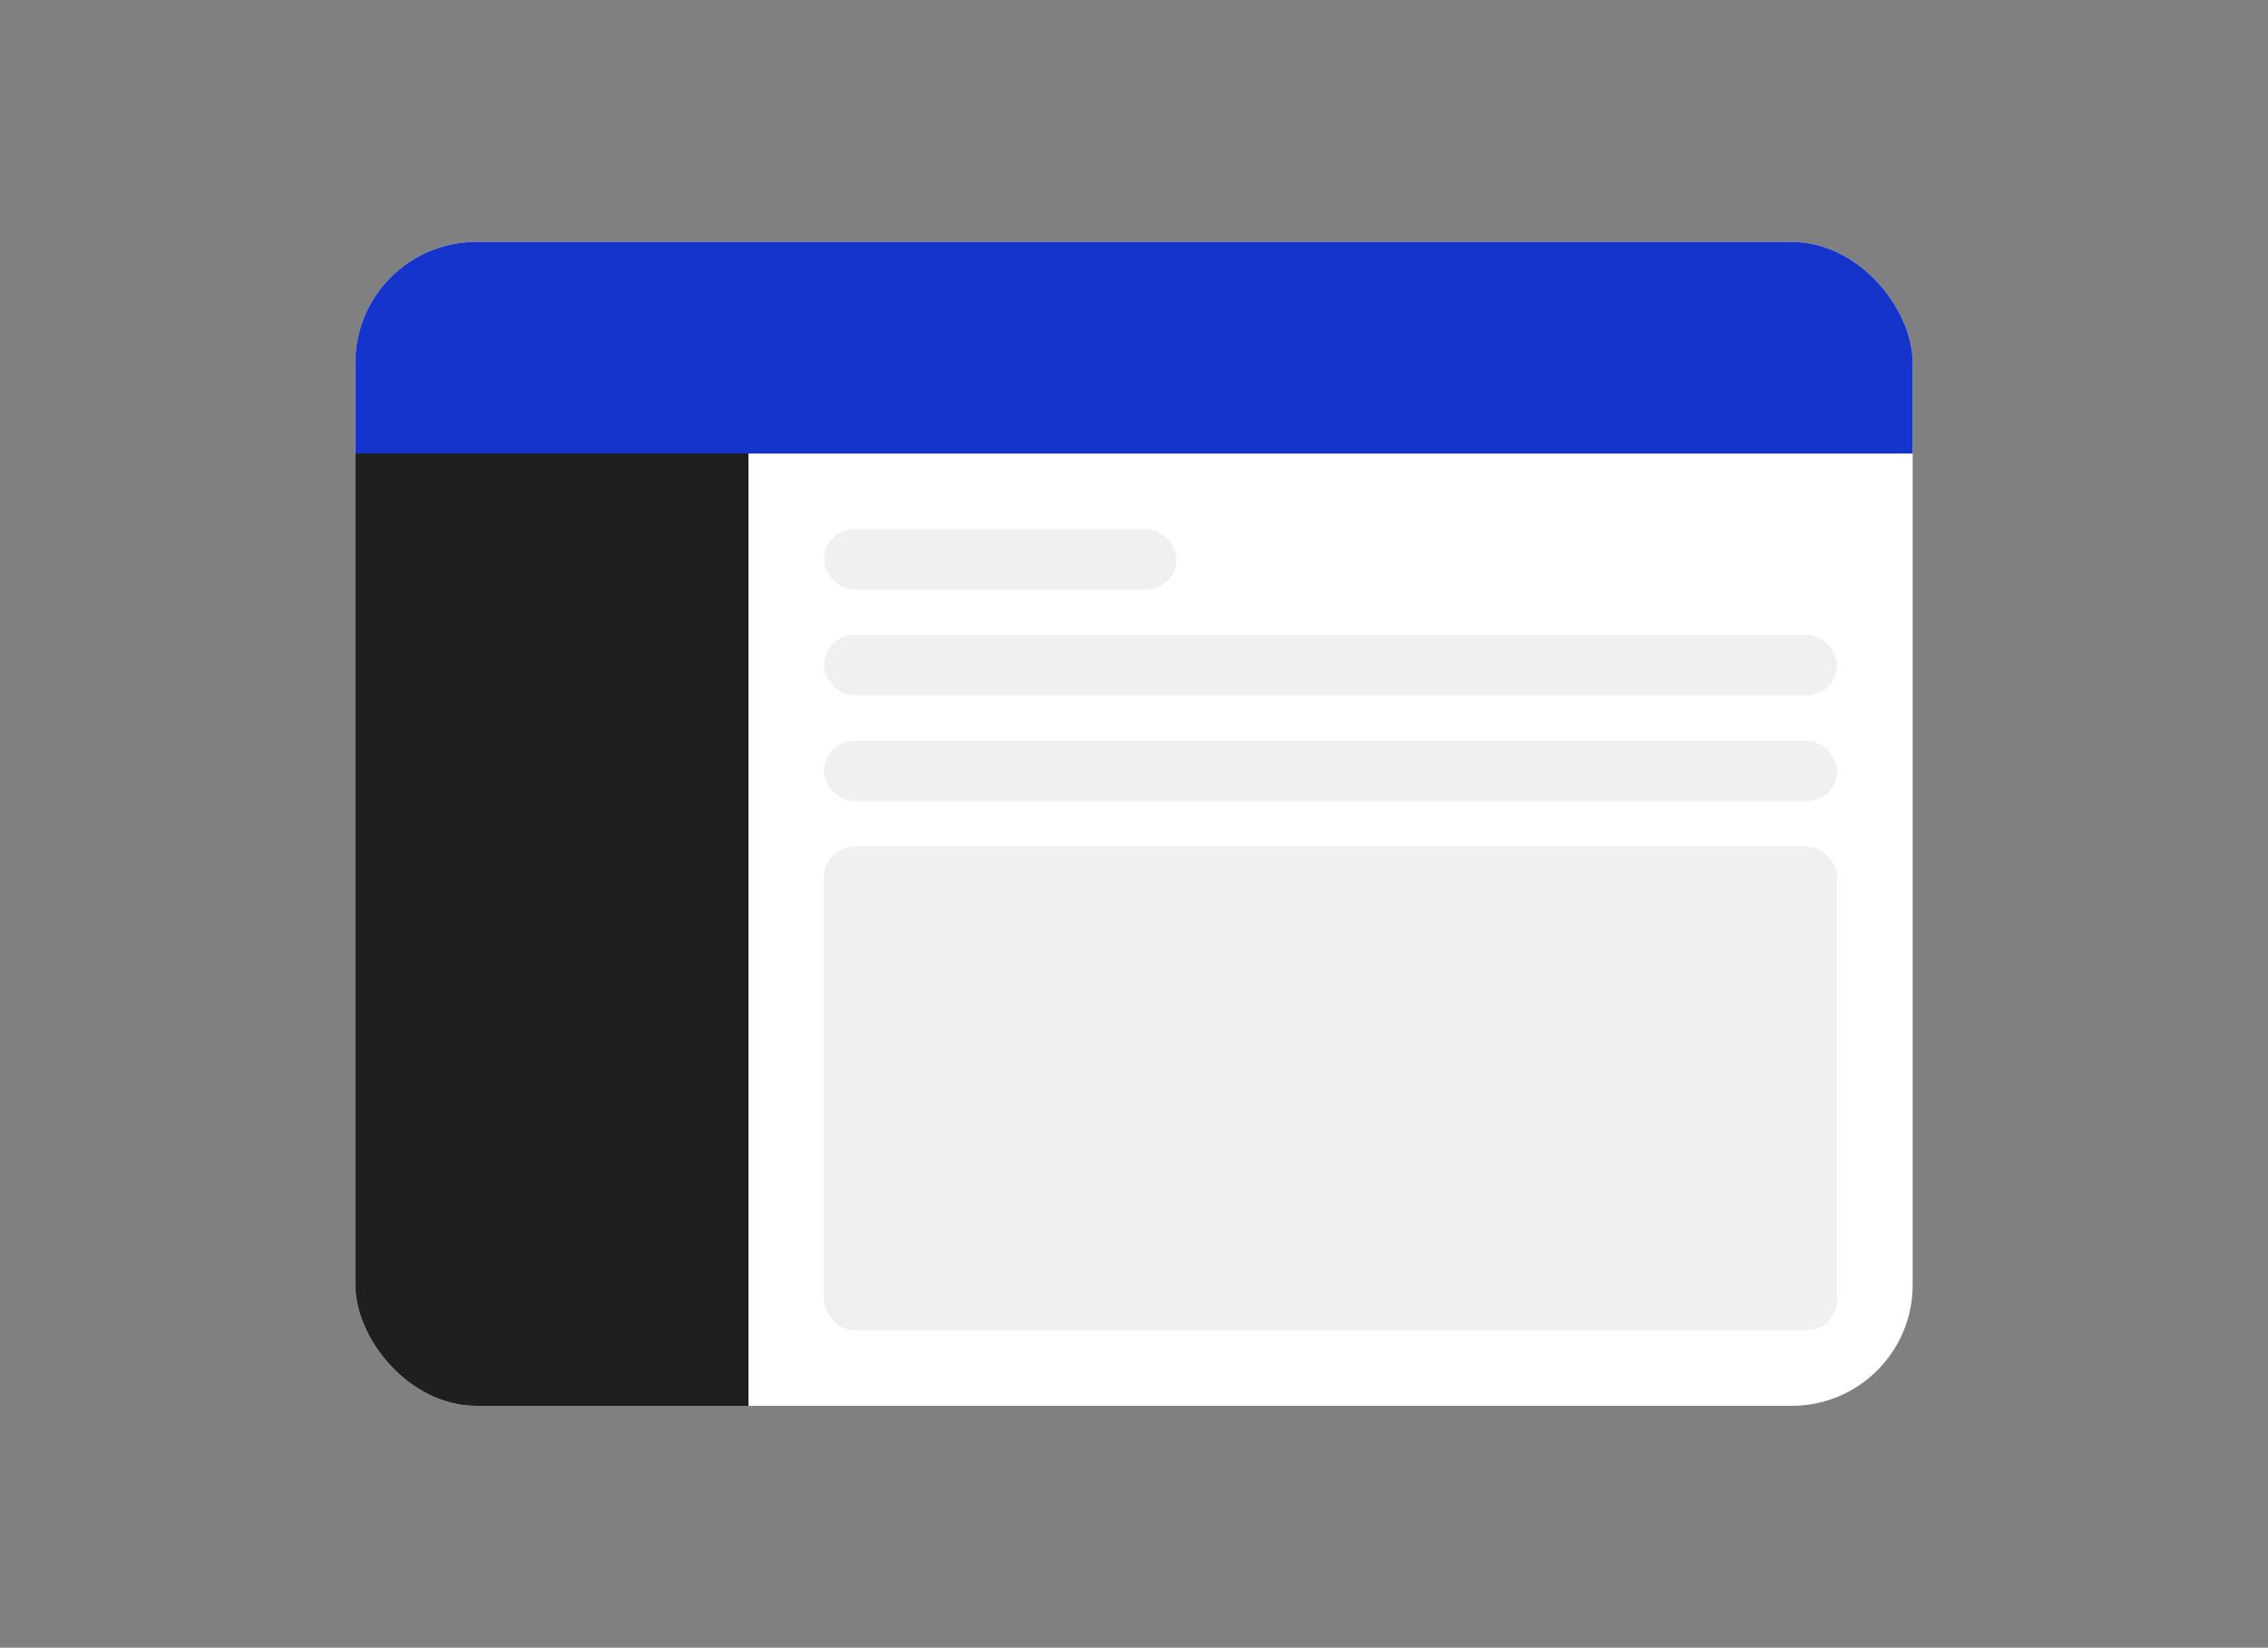 <svg width="300" height="218" viewBox="0 0 300 218" fill="none" xmlns="http://www.w3.org/2000/svg">
<rect x="0" y="0" width="300" height="218" fill="#808080" stroke="none"/>
<g clip-path="url(#clip0_720_9748)">
<rect x="47" y="32" width="206" height="154" rx="16" fill="white"/>
<rect width="206" height="28" transform="translate(47 32)" fill="#1434CB"/>
<rect width="52" height="126" transform="translate(47 60)" fill="#1F1F1F"/>
<rect x="109" y="70" width="46.609" height="8" rx="4" fill="#F0F0F0"/>
<rect x="109" y="84" width="134" height="8" rx="4" fill="#F0F0F0"/>
<rect x="109" y="98" width="134" height="8" rx="4" fill="#F0F0F0"/>
<rect x="109" y="112" width="134" height="64" rx="4" fill="#F0F0F0"/>
</g>
<defs>
<clipPath id="clip0_720_9748">
<rect x="47" y="32" width="206" height="154" rx="16" fill="white"/>
</clipPath>
</defs>
</svg>
